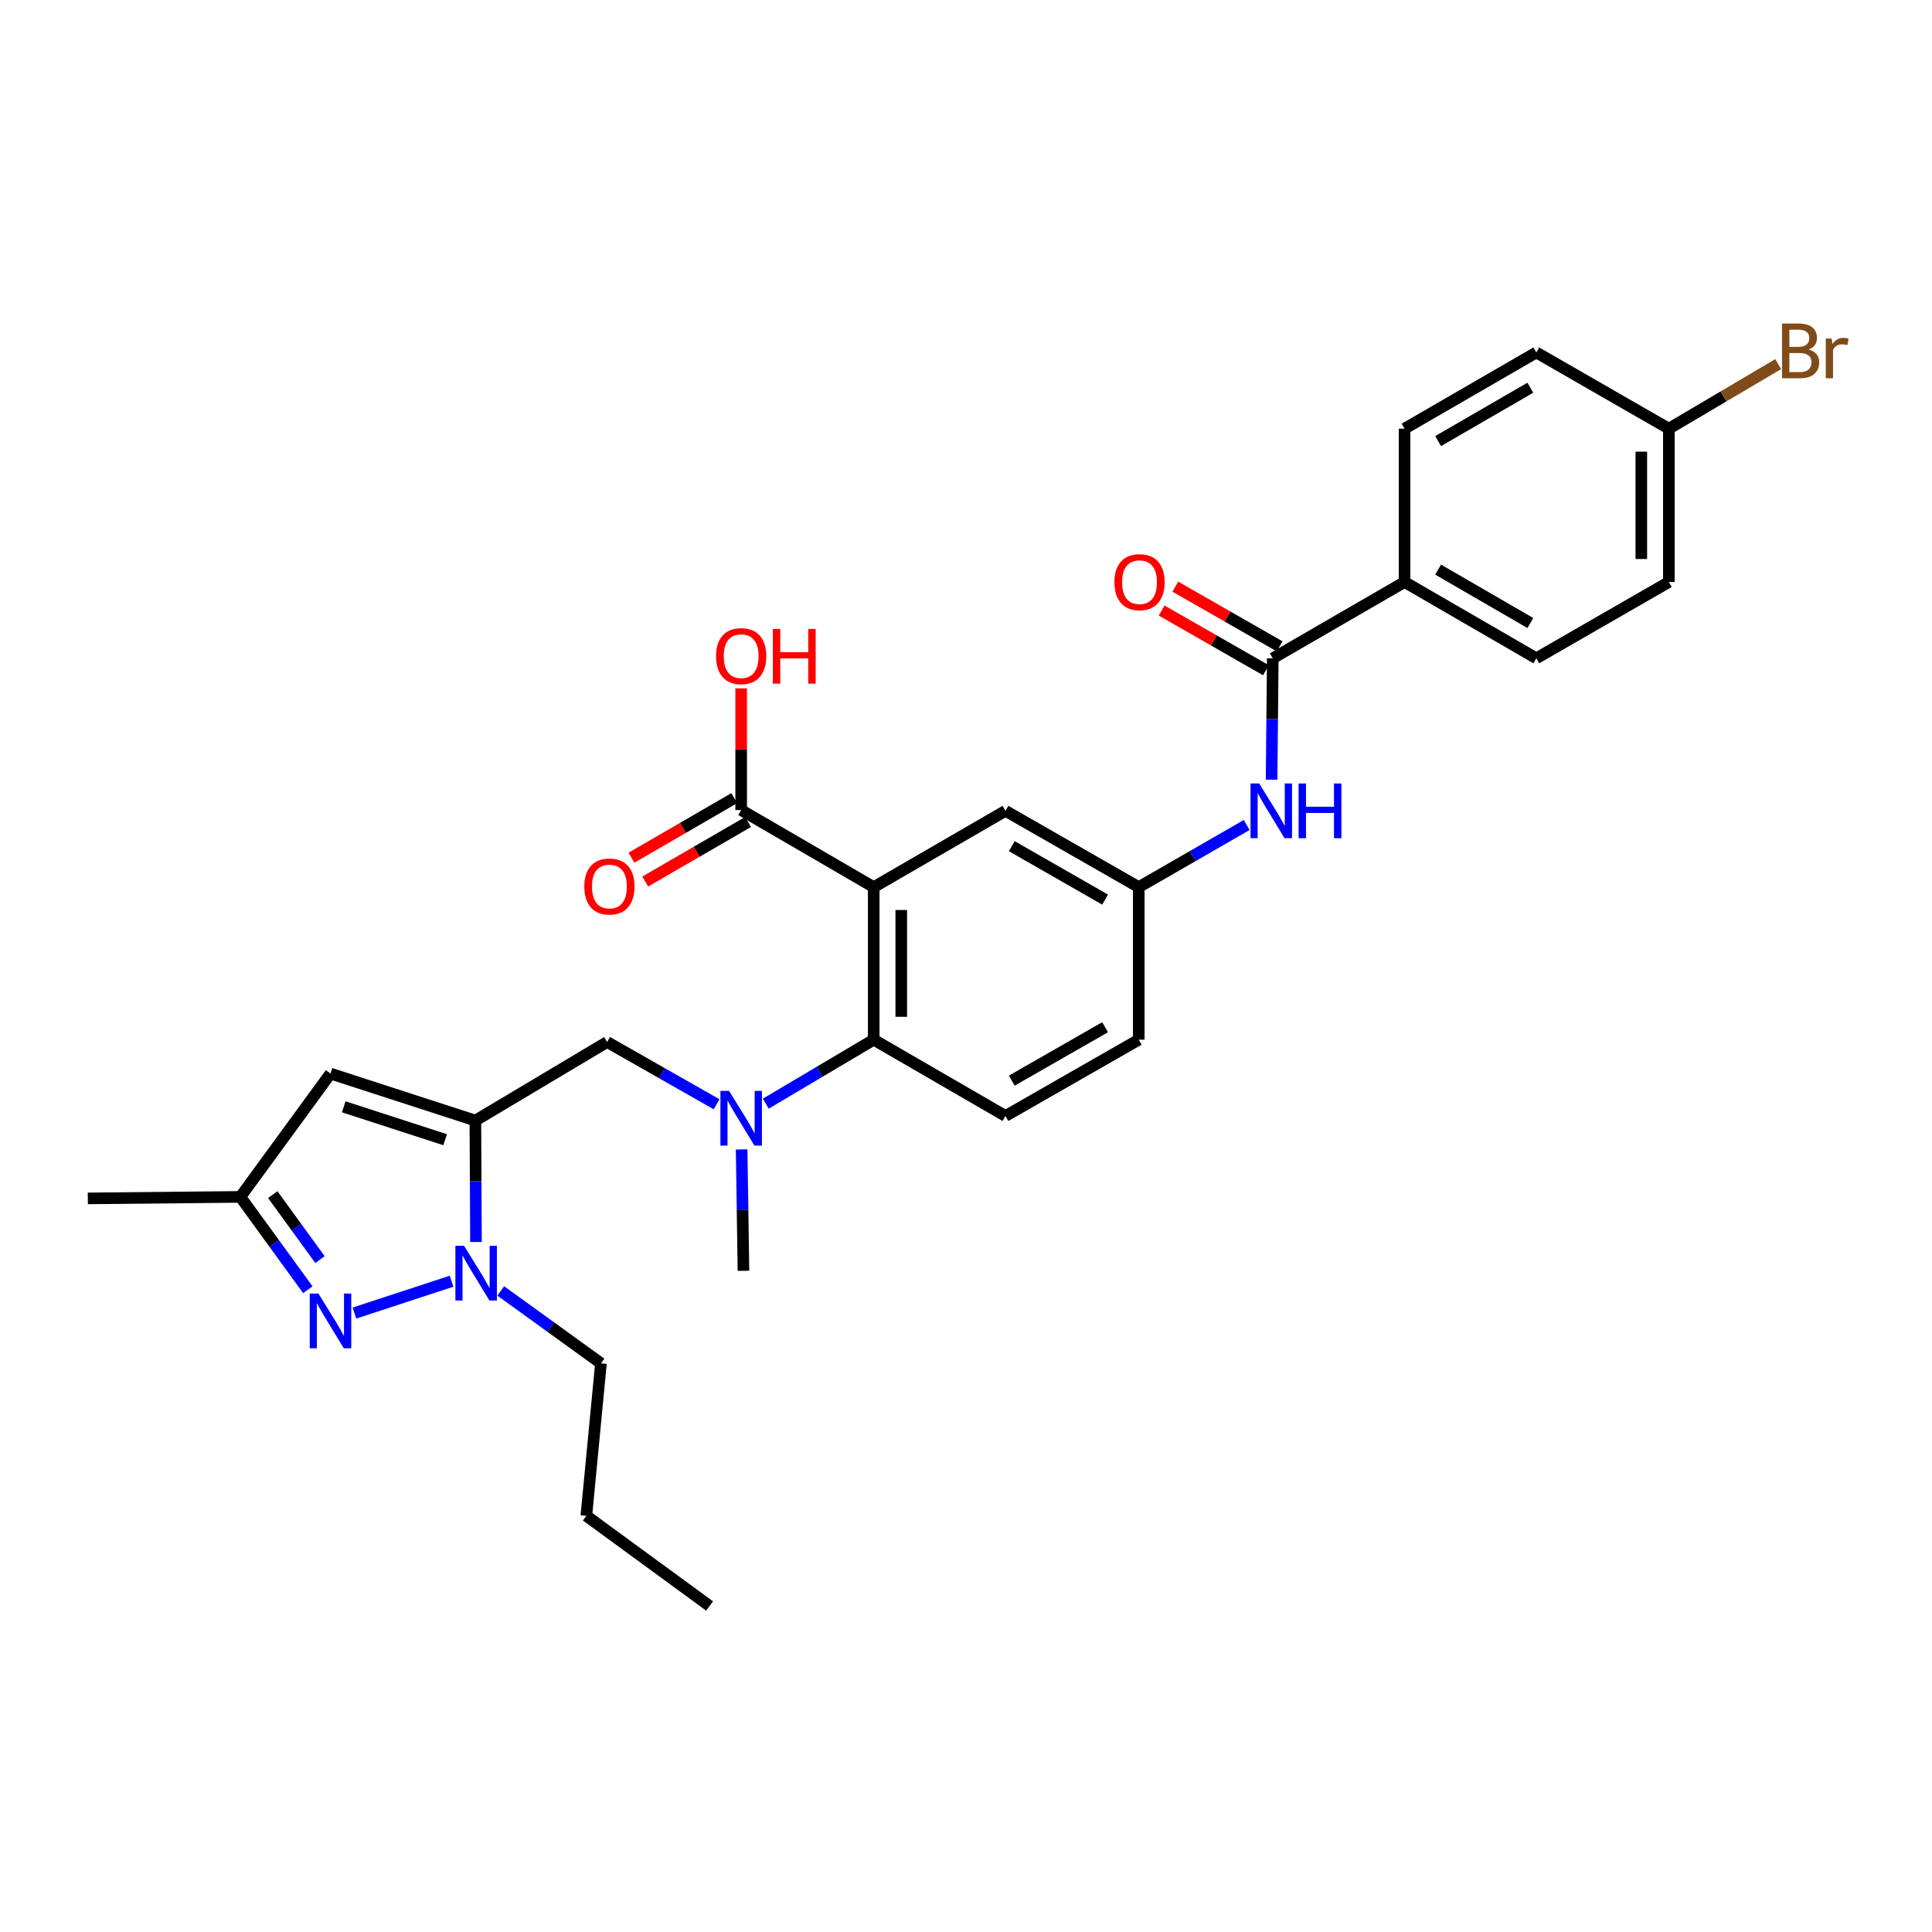 <?xml version='1.0' encoding='iso-8859-1'?>
<svg version='1.1' baseProfile='full'
              xmlns='http://www.w3.org/2000/svg'
                      xmlns:rdkit='http://www.rdkit.org/xml'
                      xmlns:xlink='http://www.w3.org/1999/xlink'
                  xml:space='preserve'
width='1000px' height='1000px' viewBox='0 0 1000 1000'>
<!-- END OF HEADER -->
<rect style='opacity:1.0;fill:#FFFFFF;stroke:none' width='1000' height='1000' x='0' y='0'> </rect>
<path class='bond-1' d='M 246.05,580.005 L 246.211,611.428' style='fill:none;fill-rule:evenodd;stroke:#000000;stroke-width:6px;stroke-linecap:butt;stroke-linejoin:miter;stroke-opacity:1' />
<path class='bond-1' d='M 246.211,611.428 L 246.371,642.851' style='fill:none;fill-rule:evenodd;stroke:#0000FF;stroke-width:6px;stroke-linecap:butt;stroke-linejoin:miter;stroke-opacity:1' />
<path class='bond-4' d='M 246.05,580.005 L 171.068,555.679' style='fill:none;fill-rule:evenodd;stroke:#000000;stroke-width:6px;stroke-linecap:butt;stroke-linejoin:miter;stroke-opacity:1' />
<path class='bond-4' d='M 230.404,589.914 L 177.917,572.885' style='fill:none;fill-rule:evenodd;stroke:#000000;stroke-width:6px;stroke-linecap:butt;stroke-linejoin:miter;stroke-opacity:1' />
<path class='bond-8' d='M 246.05,580.005 L 314.245,539.335' style='fill:none;fill-rule:evenodd;stroke:#000000;stroke-width:6px;stroke-linecap:butt;stroke-linejoin:miter;stroke-opacity:1' />
<path class='bond-0' d='M 452.236,459.182 L 452.236,538.139' style='fill:none;fill-rule:evenodd;stroke:#000000;stroke-width:6px;stroke-linecap:butt;stroke-linejoin:miter;stroke-opacity:1' />
<path class='bond-0' d='M 466.489,471.025 L 466.489,526.295' style='fill:none;fill-rule:evenodd;stroke:#000000;stroke-width:6px;stroke-linecap:butt;stroke-linejoin:miter;stroke-opacity:1' />
<path class='bond-7' d='M 452.236,459.182 L 383.629,419.288' style='fill:none;fill-rule:evenodd;stroke:#000000;stroke-width:6px;stroke-linecap:butt;stroke-linejoin:miter;stroke-opacity:1' />
<path class='bond-11' d='M 452.236,459.182 L 520.431,419.692' style='fill:none;fill-rule:evenodd;stroke:#000000;stroke-width:6px;stroke-linecap:butt;stroke-linejoin:miter;stroke-opacity:1' />
<path class='bond-2' d='M 233.73,663.157 L 183.457,679.638' style='fill:none;fill-rule:evenodd;stroke:#0000FF;stroke-width:6px;stroke-linecap:butt;stroke-linejoin:miter;stroke-opacity:1' />
<path class='bond-22' d='M 259.186,668.184 L 285.12,686.921' style='fill:none;fill-rule:evenodd;stroke:#0000FF;stroke-width:6px;stroke-linecap:butt;stroke-linejoin:miter;stroke-opacity:1' />
<path class='bond-22' d='M 285.12,686.921 L 311.054,705.658' style='fill:none;fill-rule:evenodd;stroke:#000000;stroke-width:6px;stroke-linecap:butt;stroke-linejoin:miter;stroke-opacity:1' />
<path class='bond-30' d='M 159.334,667.556 L 141.873,643.533' style='fill:none;fill-rule:evenodd;stroke:#0000FF;stroke-width:6px;stroke-linecap:butt;stroke-linejoin:miter;stroke-opacity:1' />
<path class='bond-30' d='M 141.873,643.533 L 124.411,619.511' style='fill:none;fill-rule:evenodd;stroke:#000000;stroke-width:6px;stroke-linecap:butt;stroke-linejoin:miter;stroke-opacity:1' />
<path class='bond-30' d='M 165.625,651.968 L 153.402,635.153' style='fill:none;fill-rule:evenodd;stroke:#0000FF;stroke-width:6px;stroke-linecap:butt;stroke-linejoin:miter;stroke-opacity:1' />
<path class='bond-30' d='M 153.402,635.153 L 141.179,618.337' style='fill:none;fill-rule:evenodd;stroke:#000000;stroke-width:6px;stroke-linecap:butt;stroke-linejoin:miter;stroke-opacity:1' />
<path class='bond-3' d='M 452.236,538.139 L 424.299,554.7' style='fill:none;fill-rule:evenodd;stroke:#000000;stroke-width:6px;stroke-linecap:butt;stroke-linejoin:miter;stroke-opacity:1' />
<path class='bond-3' d='M 424.299,554.7 L 396.362,571.26' style='fill:none;fill-rule:evenodd;stroke:#0000FF;stroke-width:6px;stroke-linecap:butt;stroke-linejoin:miter;stroke-opacity:1' />
<path class='bond-12' d='M 452.236,538.139 L 520.431,577.629' style='fill:none;fill-rule:evenodd;stroke:#000000;stroke-width:6px;stroke-linecap:butt;stroke-linejoin:miter;stroke-opacity:1' />
<path class='bond-9' d='M 171.068,555.679 L 124.411,619.511' style='fill:none;fill-rule:evenodd;stroke:#000000;stroke-width:6px;stroke-linecap:butt;stroke-linejoin:miter;stroke-opacity:1' />
<path class='bond-5' d='M 658.786,340.735 L 658.477,372.146' style='fill:none;fill-rule:evenodd;stroke:#000000;stroke-width:6px;stroke-linecap:butt;stroke-linejoin:miter;stroke-opacity:1' />
<path class='bond-5' d='M 658.477,372.146 L 658.169,403.558' style='fill:none;fill-rule:evenodd;stroke:#0000FF;stroke-width:6px;stroke-linecap:butt;stroke-linejoin:miter;stroke-opacity:1' />
<path class='bond-13' d='M 658.786,340.735 L 726.997,301.244' style='fill:none;fill-rule:evenodd;stroke:#000000;stroke-width:6px;stroke-linecap:butt;stroke-linejoin:miter;stroke-opacity:1' />
<path class='bond-15' d='M 662.327,334.55 L 635.335,319.095' style='fill:none;fill-rule:evenodd;stroke:#000000;stroke-width:6px;stroke-linecap:butt;stroke-linejoin:miter;stroke-opacity:1' />
<path class='bond-15' d='M 635.335,319.095 L 608.343,303.64' style='fill:none;fill-rule:evenodd;stroke:#FF0000;stroke-width:6px;stroke-linecap:butt;stroke-linejoin:miter;stroke-opacity:1' />
<path class='bond-15' d='M 655.245,346.919 L 628.253,331.465' style='fill:none;fill-rule:evenodd;stroke:#000000;stroke-width:6px;stroke-linecap:butt;stroke-linejoin:miter;stroke-opacity:1' />
<path class='bond-15' d='M 628.253,331.465 L 601.26,316.01' style='fill:none;fill-rule:evenodd;stroke:#FF0000;stroke-width:6px;stroke-linecap:butt;stroke-linejoin:miter;stroke-opacity:1' />
<path class='bond-6' d='M 370.893,571.563 L 342.569,555.449' style='fill:none;fill-rule:evenodd;stroke:#0000FF;stroke-width:6px;stroke-linecap:butt;stroke-linejoin:miter;stroke-opacity:1' />
<path class='bond-6' d='M 342.569,555.449 L 314.245,539.335' style='fill:none;fill-rule:evenodd;stroke:#000000;stroke-width:6px;stroke-linecap:butt;stroke-linejoin:miter;stroke-opacity:1' />
<path class='bond-26' d='M 383.871,594.943 L 384.344,626.355' style='fill:none;fill-rule:evenodd;stroke:#0000FF;stroke-width:6px;stroke-linecap:butt;stroke-linejoin:miter;stroke-opacity:1' />
<path class='bond-26' d='M 384.344,626.355 L 384.816,657.766' style='fill:none;fill-rule:evenodd;stroke:#000000;stroke-width:6px;stroke-linecap:butt;stroke-linejoin:miter;stroke-opacity:1' />
<path class='bond-16' d='M 380.057,413.12 L 353.445,428.531' style='fill:none;fill-rule:evenodd;stroke:#000000;stroke-width:6px;stroke-linecap:butt;stroke-linejoin:miter;stroke-opacity:1' />
<path class='bond-16' d='M 353.445,428.531 L 326.832,443.942' style='fill:none;fill-rule:evenodd;stroke:#FF0000;stroke-width:6px;stroke-linecap:butt;stroke-linejoin:miter;stroke-opacity:1' />
<path class='bond-16' d='M 387.2,425.455 L 360.587,440.866' style='fill:none;fill-rule:evenodd;stroke:#000000;stroke-width:6px;stroke-linecap:butt;stroke-linejoin:miter;stroke-opacity:1' />
<path class='bond-16' d='M 360.587,440.866 L 333.975,456.277' style='fill:none;fill-rule:evenodd;stroke:#FF0000;stroke-width:6px;stroke-linecap:butt;stroke-linejoin:miter;stroke-opacity:1' />
<path class='bond-20' d='M 383.629,419.288 L 383.629,387.79' style='fill:none;fill-rule:evenodd;stroke:#000000;stroke-width:6px;stroke-linecap:butt;stroke-linejoin:miter;stroke-opacity:1' />
<path class='bond-20' d='M 383.629,387.79 L 383.629,356.293' style='fill:none;fill-rule:evenodd;stroke:#FF0000;stroke-width:6px;stroke-linecap:butt;stroke-linejoin:miter;stroke-opacity:1' />
<path class='bond-27' d='M 124.411,619.511 L 45.455,620.287' style='fill:none;fill-rule:evenodd;stroke:#000000;stroke-width:6px;stroke-linecap:butt;stroke-linejoin:miter;stroke-opacity:1' />
<path class='bond-10' d='M 645.291,427.014 L 617.355,443.098' style='fill:none;fill-rule:evenodd;stroke:#0000FF;stroke-width:6px;stroke-linecap:butt;stroke-linejoin:miter;stroke-opacity:1' />
<path class='bond-10' d='M 617.355,443.098 L 589.419,459.182' style='fill:none;fill-rule:evenodd;stroke:#000000;stroke-width:6px;stroke-linecap:butt;stroke-linejoin:miter;stroke-opacity:1' />
<path class='bond-31' d='M 520.431,419.692 L 589.419,459.182' style='fill:none;fill-rule:evenodd;stroke:#000000;stroke-width:6px;stroke-linecap:butt;stroke-linejoin:miter;stroke-opacity:1' />
<path class='bond-31' d='M 523.698,437.985 L 571.989,465.629' style='fill:none;fill-rule:evenodd;stroke:#000000;stroke-width:6px;stroke-linecap:butt;stroke-linejoin:miter;stroke-opacity:1' />
<path class='bond-19' d='M 520.431,577.629 L 589.419,538.139' style='fill:none;fill-rule:evenodd;stroke:#000000;stroke-width:6px;stroke-linecap:butt;stroke-linejoin:miter;stroke-opacity:1' />
<path class='bond-19' d='M 523.698,559.335 L 571.989,531.692' style='fill:none;fill-rule:evenodd;stroke:#000000;stroke-width:6px;stroke-linecap:butt;stroke-linejoin:miter;stroke-opacity:1' />
<path class='bond-17' d='M 726.997,301.244 L 795.193,340.735' style='fill:none;fill-rule:evenodd;stroke:#000000;stroke-width:6px;stroke-linecap:butt;stroke-linejoin:miter;stroke-opacity:1' />
<path class='bond-17' d='M 744.369,294.833 L 792.106,322.476' style='fill:none;fill-rule:evenodd;stroke:#000000;stroke-width:6px;stroke-linecap:butt;stroke-linejoin:miter;stroke-opacity:1' />
<path class='bond-18' d='M 726.997,301.244 L 726.997,221.884' style='fill:none;fill-rule:evenodd;stroke:#000000;stroke-width:6px;stroke-linecap:butt;stroke-linejoin:miter;stroke-opacity:1' />
<path class='bond-14' d='M 589.419,459.182 L 589.419,538.139' style='fill:none;fill-rule:evenodd;stroke:#000000;stroke-width:6px;stroke-linecap:butt;stroke-linejoin:miter;stroke-opacity:1' />
<path class='bond-23' d='M 795.193,340.735 L 863.8,301.244' style='fill:none;fill-rule:evenodd;stroke:#000000;stroke-width:6px;stroke-linecap:butt;stroke-linejoin:miter;stroke-opacity:1' />
<path class='bond-24' d='M 726.997,221.884 L 795.193,182.433' style='fill:none;fill-rule:evenodd;stroke:#000000;stroke-width:6px;stroke-linecap:butt;stroke-linejoin:miter;stroke-opacity:1' />
<path class='bond-24' d='M 744.364,228.304 L 792.101,200.688' style='fill:none;fill-rule:evenodd;stroke:#000000;stroke-width:6px;stroke-linecap:butt;stroke-linejoin:miter;stroke-opacity:1' />
<path class='bond-21' d='M 863.8,221.884 L 795.193,182.433' style='fill:none;fill-rule:evenodd;stroke:#000000;stroke-width:6px;stroke-linecap:butt;stroke-linejoin:miter;stroke-opacity:1' />
<path class='bond-25' d='M 863.8,221.884 L 892.098,205.175' style='fill:none;fill-rule:evenodd;stroke:#000000;stroke-width:6px;stroke-linecap:butt;stroke-linejoin:miter;stroke-opacity:1' />
<path class='bond-25' d='M 892.098,205.175 L 920.395,188.466' style='fill:none;fill-rule:evenodd;stroke:#7F4C19;stroke-width:6px;stroke-linecap:butt;stroke-linejoin:miter;stroke-opacity:1' />
<path class='bond-32' d='M 863.8,221.884 L 863.8,301.244' style='fill:none;fill-rule:evenodd;stroke:#000000;stroke-width:6px;stroke-linecap:butt;stroke-linejoin:miter;stroke-opacity:1' />
<path class='bond-32' d='M 849.546,233.788 L 849.546,289.34' style='fill:none;fill-rule:evenodd;stroke:#000000;stroke-width:6px;stroke-linecap:butt;stroke-linejoin:miter;stroke-opacity:1' />
<path class='bond-28' d='M 311.054,705.658 L 303.484,784.599' style='fill:none;fill-rule:evenodd;stroke:#000000;stroke-width:6px;stroke-linecap:butt;stroke-linejoin:miter;stroke-opacity:1' />
<path class='bond-29' d='M 303.484,784.599 L 367.284,831.248' style='fill:none;fill-rule:evenodd;stroke:#000000;stroke-width:6px;stroke-linecap:butt;stroke-linejoin:miter;stroke-opacity:1' />
<path  class='atom-2' d='M 240.194 644.825
L 249.474 659.825
Q 250.394 661.305, 251.874 663.985
Q 253.354 666.665, 253.434 666.825
L 253.434 644.825
L 257.194 644.825
L 257.194 673.145
L 253.314 673.145
L 243.354 656.745
Q 242.194 654.825, 240.954 652.625
Q 239.754 650.425, 239.394 649.745
L 239.394 673.145
L 235.714 673.145
L 235.714 644.825
L 240.194 644.825
' fill='#0000FF'/>
<path  class='atom-3' d='M 164.808 669.539
L 174.088 684.539
Q 175.008 686.019, 176.488 688.699
Q 177.968 691.379, 178.048 691.539
L 178.048 669.539
L 181.808 669.539
L 181.808 697.859
L 177.928 697.859
L 167.968 681.459
Q 166.808 679.539, 165.568 677.339
Q 164.368 675.139, 164.008 674.459
L 164.008 697.859
L 160.328 697.859
L 160.328 669.539
L 164.808 669.539
' fill='#0000FF'/>
<path  class='atom-7' d='M 377.369 564.649
L 386.649 579.649
Q 387.569 581.129, 389.049 583.809
Q 390.529 586.489, 390.609 586.649
L 390.609 564.649
L 394.369 564.649
L 394.369 592.969
L 390.489 592.969
L 380.529 576.569
Q 379.369 574.649, 378.129 572.449
Q 376.929 570.249, 376.569 569.569
L 376.569 592.969
L 372.889 592.969
L 372.889 564.649
L 377.369 564.649
' fill='#0000FF'/>
<path  class='atom-11' d='M 651.75 405.532
L 661.03 420.532
Q 661.95 422.012, 663.43 424.692
Q 664.91 427.372, 664.99 427.532
L 664.99 405.532
L 668.75 405.532
L 668.75 433.852
L 664.87 433.852
L 654.91 417.452
Q 653.75 415.532, 652.51 413.332
Q 651.31 411.132, 650.95 410.452
L 650.95 433.852
L 647.27 433.852
L 647.27 405.532
L 651.75 405.532
' fill='#0000FF'/>
<path  class='atom-11' d='M 672.15 405.532
L 675.99 405.532
L 675.99 417.572
L 690.47 417.572
L 690.47 405.532
L 694.31 405.532
L 694.31 433.852
L 690.47 433.852
L 690.47 420.772
L 675.99 420.772
L 675.99 433.852
L 672.15 433.852
L 672.15 405.532
' fill='#0000FF'/>
<path  class='atom-16' d='M 576.814 301.324
Q 576.814 294.524, 580.174 290.724
Q 583.534 286.924, 589.814 286.924
Q 596.094 286.924, 599.454 290.724
Q 602.814 294.524, 602.814 301.324
Q 602.814 308.204, 599.414 312.124
Q 596.014 316.004, 589.814 316.004
Q 583.574 316.004, 580.174 312.124
Q 576.814 308.244, 576.814 301.324
M 589.814 312.804
Q 594.134 312.804, 596.454 309.924
Q 598.814 307.004, 598.814 301.324
Q 598.814 295.764, 596.454 292.964
Q 594.134 290.124, 589.814 290.124
Q 585.494 290.124, 583.134 292.924
Q 580.814 295.724, 580.814 301.324
Q 580.814 307.044, 583.134 309.924
Q 585.494 312.804, 589.814 312.804
' fill='#FF0000'/>
<path  class='atom-17' d='M 302.433 458.858
Q 302.433 452.058, 305.793 448.258
Q 309.153 444.458, 315.433 444.458
Q 321.713 444.458, 325.073 448.258
Q 328.433 452.058, 328.433 458.858
Q 328.433 465.738, 325.033 469.658
Q 321.633 473.538, 315.433 473.538
Q 309.193 473.538, 305.793 469.658
Q 302.433 465.778, 302.433 458.858
M 315.433 470.338
Q 319.753 470.338, 322.073 467.458
Q 324.433 464.538, 324.433 458.858
Q 324.433 453.298, 322.073 450.498
Q 319.753 447.658, 315.433 447.658
Q 311.113 447.658, 308.753 450.458
Q 306.433 453.258, 306.433 458.858
Q 306.433 464.578, 308.753 467.458
Q 311.113 470.338, 315.433 470.338
' fill='#FF0000'/>
<path  class='atom-21' d='M 370.629 339.619
Q 370.629 332.819, 373.989 329.019
Q 377.349 325.219, 383.629 325.219
Q 389.909 325.219, 393.269 329.019
Q 396.629 332.819, 396.629 339.619
Q 396.629 346.499, 393.229 350.419
Q 389.829 354.299, 383.629 354.299
Q 377.389 354.299, 373.989 350.419
Q 370.629 346.539, 370.629 339.619
M 383.629 351.099
Q 387.949 351.099, 390.269 348.219
Q 392.629 345.299, 392.629 339.619
Q 392.629 334.059, 390.269 331.259
Q 387.949 328.419, 383.629 328.419
Q 379.309 328.419, 376.949 331.219
Q 374.629 334.019, 374.629 339.619
Q 374.629 345.339, 376.949 348.219
Q 379.309 351.099, 383.629 351.099
' fill='#FF0000'/>
<path  class='atom-21' d='M 400.029 325.539
L 403.869 325.539
L 403.869 337.579
L 418.349 337.579
L 418.349 325.539
L 422.189 325.539
L 422.189 353.859
L 418.349 353.859
L 418.349 340.779
L 403.869 340.779
L 403.869 353.859
L 400.029 353.859
L 400.029 325.539
' fill='#FF0000'/>
<path  class='atom-26' d='M 936.135 180.897
Q 938.855 181.657, 940.215 183.337
Q 941.615 184.977, 941.615 187.417
Q 941.615 191.337, 939.095 193.577
Q 936.615 195.777, 931.895 195.777
L 922.375 195.777
L 922.375 167.457
L 930.735 167.457
Q 935.575 167.457, 938.015 169.417
Q 940.455 171.377, 940.455 174.977
Q 940.455 179.257, 936.135 180.897
M 926.175 170.657
L 926.175 179.537
L 930.735 179.537
Q 933.535 179.537, 934.975 178.417
Q 936.455 177.257, 936.455 174.977
Q 936.455 170.657, 930.735 170.657
L 926.175 170.657
M 931.895 192.577
Q 934.655 192.577, 936.135 191.257
Q 937.615 189.937, 937.615 187.417
Q 937.615 185.097, 935.975 183.937
Q 934.375 182.737, 931.295 182.737
L 926.175 182.737
L 926.175 192.577
L 931.895 192.577
' fill='#7F4C19'/>
<path  class='atom-26' d='M 948.055 175.217
L 948.495 178.057
Q 950.655 174.857, 954.175 174.857
Q 955.295 174.857, 956.815 175.257
L 956.215 178.617
Q 954.495 178.217, 953.535 178.217
Q 951.855 178.217, 950.735 178.897
Q 949.655 179.537, 948.775 181.097
L 948.775 195.777
L 945.015 195.777
L 945.015 175.217
L 948.055 175.217
' fill='#7F4C19'/>
</svg>
